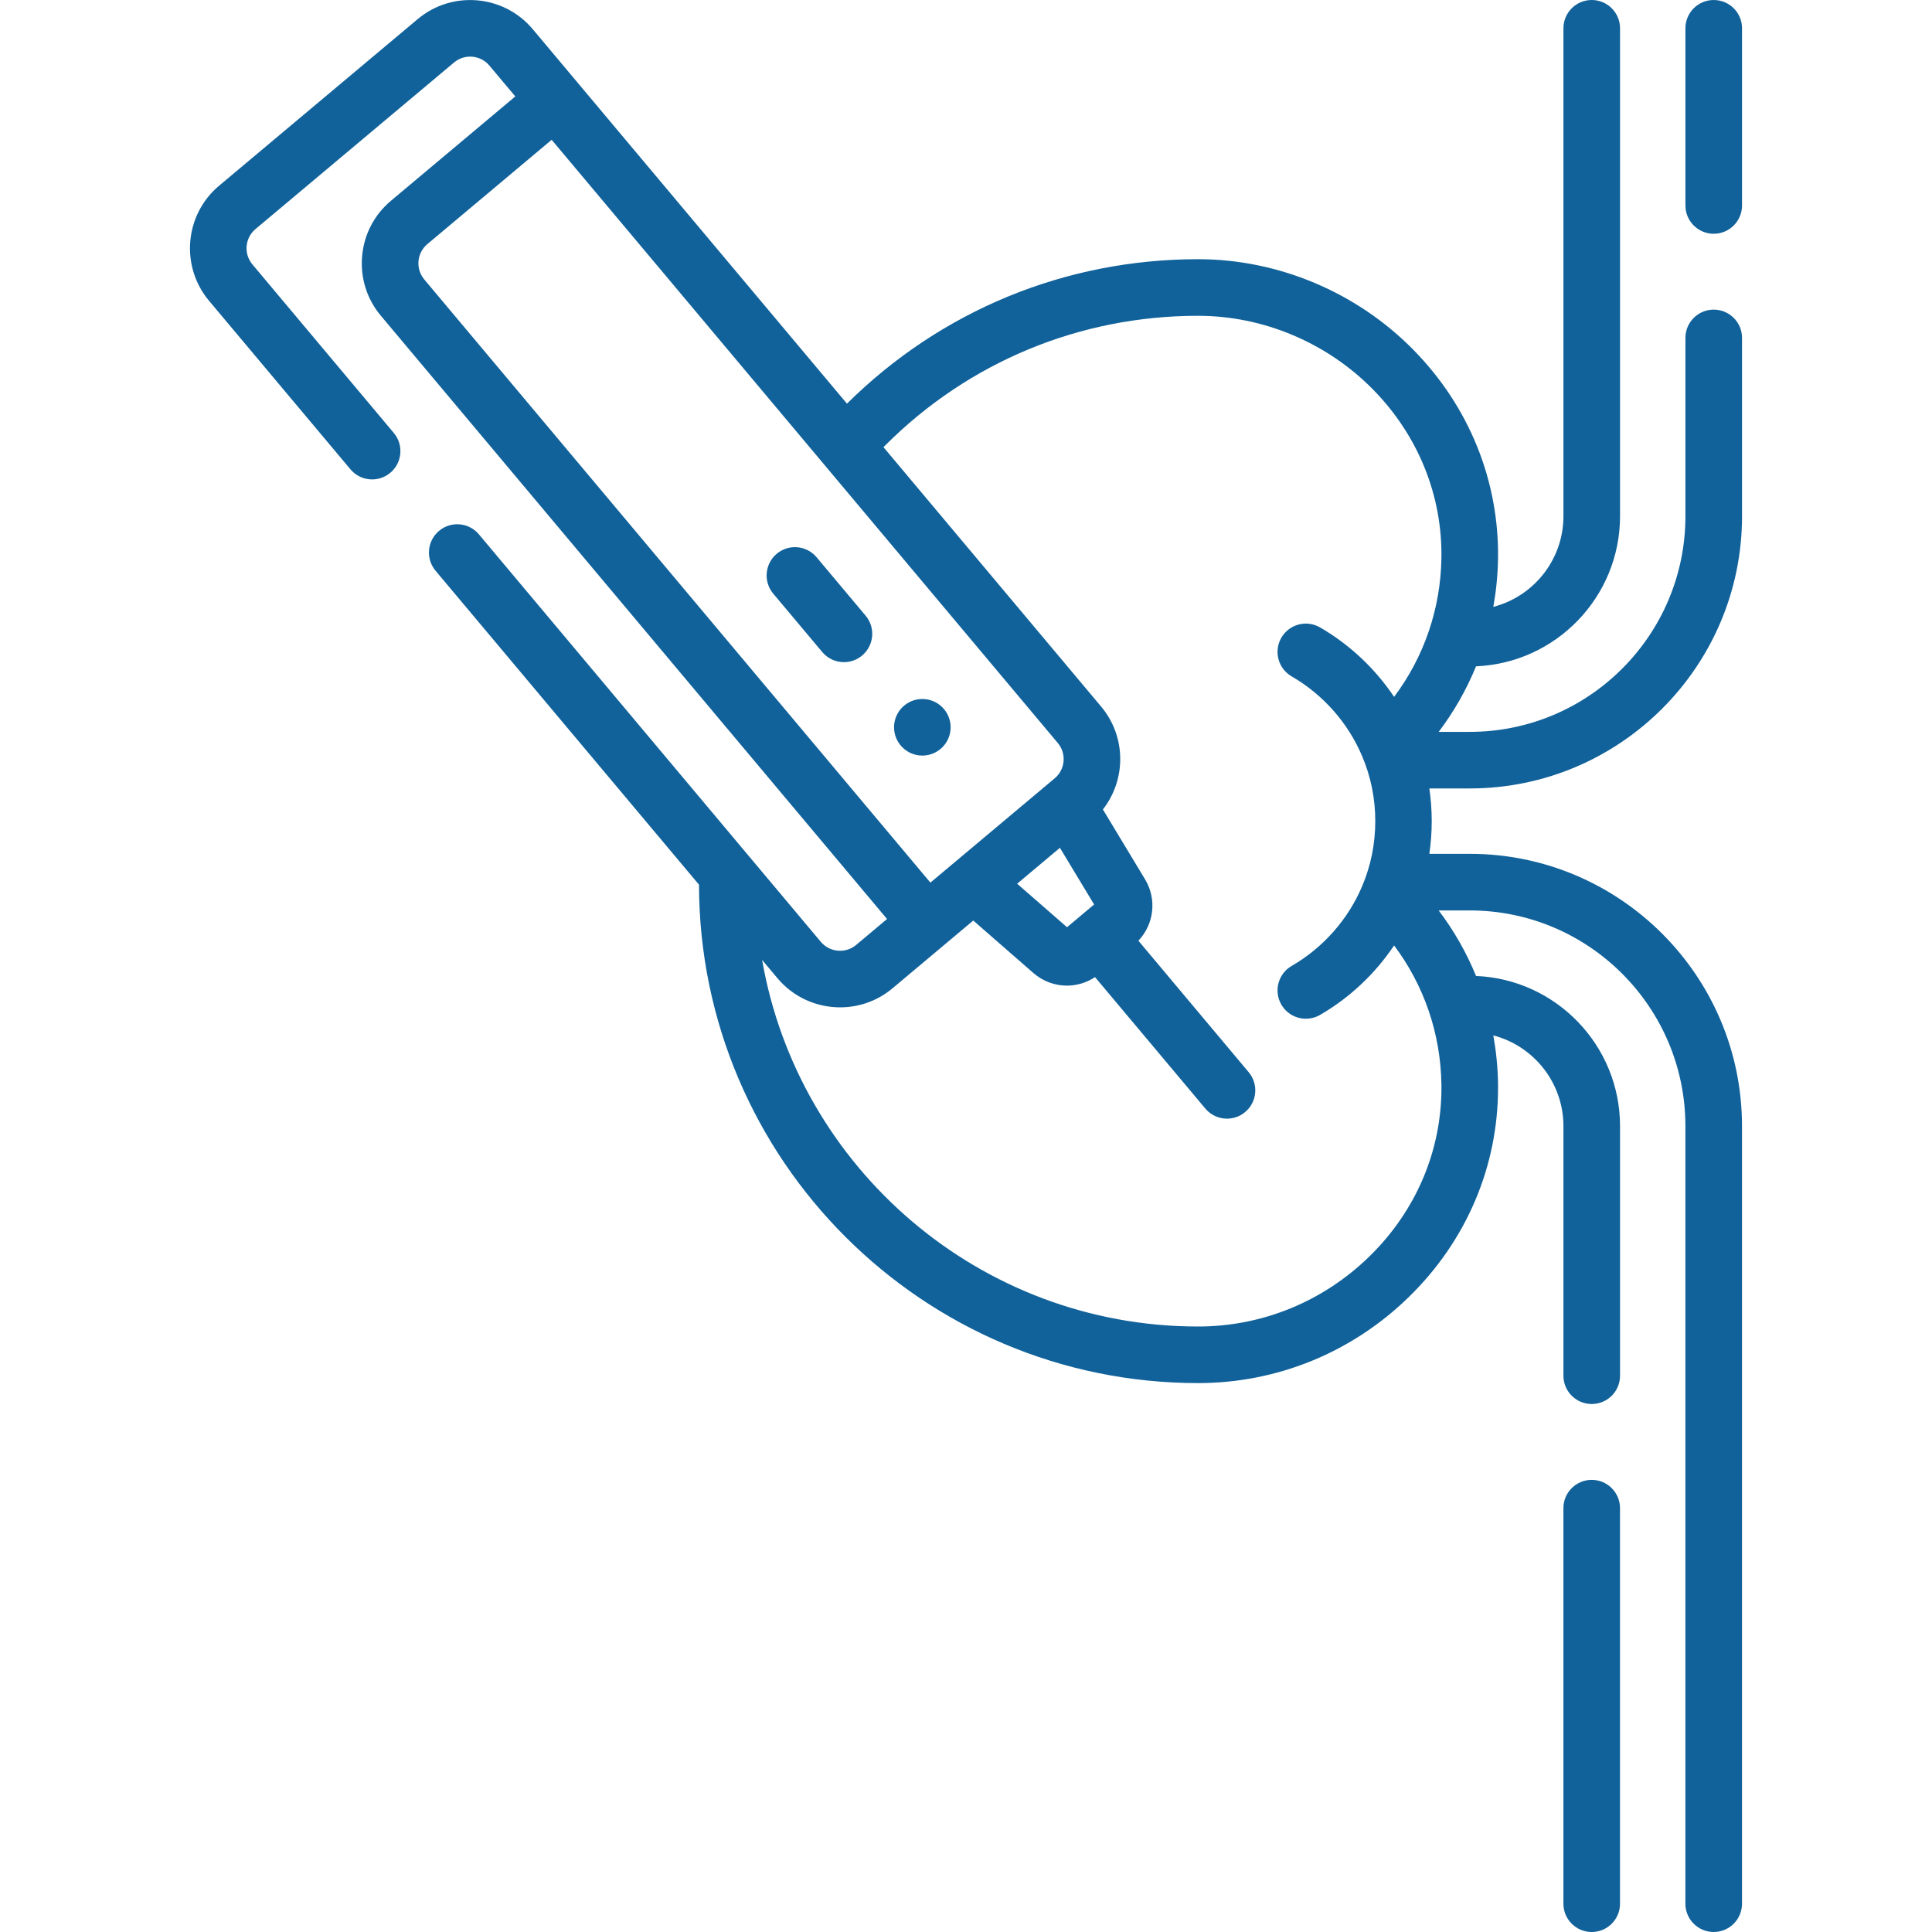 <svg xmlns="http://www.w3.org/2000/svg" width="70" height="70" viewBox="0 0 70 70" fill="none"><path d="M62.091 11.218C61.525 11.218 61.066 11.677 61.066 12.243V18.703C61.066 23.012 57.561 26.517 53.252 26.517H52.126C52.682 25.782 53.135 24.985 53.48 24.142C56.377 24.022 58.697 21.629 58.697 18.703V1.025C58.697 0.459 58.238 0 57.672 0C57.105 0 56.646 0.459 56.646 1.025V18.703C56.646 20.28 55.566 21.609 54.106 21.988C54.207 21.423 54.266 20.846 54.276 20.261C54.322 17.426 53.232 14.73 51.206 12.671C49.156 10.587 46.314 9.391 43.409 9.391C38.608 9.391 34.094 11.25 30.687 14.625L19.302 1.057C18.253 -0.193 16.383 -0.356 15.134 0.692L7.938 6.729C6.689 7.777 6.526 9.647 7.574 10.898L12.697 17.004C13.061 17.438 13.708 17.494 14.141 17.13C14.575 16.766 14.632 16.12 14.268 15.686L9.145 9.58C8.823 9.196 8.873 8.621 9.256 8.3L16.452 2.263C16.836 1.942 17.409 1.992 17.731 2.375L18.67 3.494L14.165 7.274C13.56 7.782 13.188 8.495 13.12 9.283C13.051 10.07 13.293 10.837 13.801 11.442L32.139 33.297L31.021 34.236C30.637 34.558 30.062 34.508 29.74 34.125L17.352 19.361C16.988 18.927 16.342 18.87 15.908 19.234C15.474 19.598 15.417 20.245 15.781 20.679L25.326 32.054C25.339 42.014 33.446 50.112 43.409 50.112C46.276 50.112 48.991 49.001 51.054 46.984C53.133 44.953 54.277 42.264 54.277 39.415C54.277 39.354 54.277 39.294 54.276 39.242C54.266 38.657 54.207 38.08 54.106 37.515C55.565 37.895 56.646 39.224 56.646 40.801V49.845C56.646 50.411 57.105 50.87 57.671 50.87C58.238 50.87 58.697 50.411 58.697 49.845V40.801C58.697 37.874 56.377 35.481 53.48 35.361C53.135 34.519 52.682 33.721 52.126 32.987H53.252C57.56 32.987 61.065 36.492 61.065 40.8V68.975C61.065 69.541 61.525 70 62.091 70C62.657 70 63.116 69.541 63.116 68.975V40.8C63.116 35.361 58.691 30.936 53.252 30.936H51.788C51.844 30.546 51.874 30.151 51.874 29.752C51.874 29.353 51.844 28.958 51.788 28.567H53.252C58.692 28.567 63.117 24.142 63.117 18.703V12.243C63.117 11.677 62.658 11.218 62.091 11.218ZM15.371 10.124C15.05 9.74 15.1 9.167 15.483 8.845L19.988 5.065L38.326 26.92C38.648 27.304 38.598 27.877 38.215 28.199L33.71 31.979L15.371 10.124ZM38.403 30.718L39.642 32.771L38.66 33.595L36.853 32.019L38.403 30.718ZM52.226 39.415C52.226 41.708 51.301 43.875 49.621 45.518C47.943 47.158 45.736 48.062 43.409 48.062C35.506 48.062 28.921 42.314 27.613 34.78L28.169 35.443C28.753 36.139 29.593 36.498 30.438 36.498C31.11 36.498 31.785 36.272 32.339 35.807L35.263 33.353L37.438 35.251C37.789 35.558 38.222 35.711 38.657 35.711C39.011 35.711 39.365 35.608 39.675 35.403L43.671 40.165C43.874 40.407 44.164 40.531 44.457 40.531C44.689 40.531 44.923 40.453 45.115 40.291C45.549 39.927 45.606 39.281 45.242 38.847L41.246 34.084C41.815 33.484 41.923 32.579 41.485 31.855L39.96 29.328C40.804 28.251 40.811 26.691 39.897 25.602L32.011 16.203C32.031 16.181 32.052 16.159 32.073 16.138C35.1 13.11 39.126 11.442 43.409 11.442C45.768 11.442 48.077 12.414 49.744 14.109C51.381 15.773 52.262 17.946 52.225 20.228C52.195 22.064 51.594 23.804 50.511 25.249C49.823 24.224 48.903 23.354 47.827 22.732C47.336 22.448 46.709 22.616 46.425 23.106C46.142 23.596 46.309 24.223 46.799 24.507C47.938 25.166 48.845 26.191 49.353 27.398C49.669 28.141 49.829 28.933 49.829 29.752C49.829 30.571 49.669 31.364 49.353 32.109C48.845 33.313 47.938 34.339 46.8 34.997C46.309 35.281 46.142 35.908 46.425 36.398C46.616 36.727 46.96 36.91 47.314 36.91C47.488 36.91 47.665 36.866 47.827 36.773C48.903 36.15 49.824 35.28 50.511 34.255C51.594 35.7 52.196 37.442 52.225 39.285C52.226 39.329 52.226 39.372 52.226 39.415Z" fill="#11629A"></path><path d="M62.091 0C61.525 0 61.066 0.459 61.066 1.025V7.444C61.066 8.011 61.525 8.47 62.091 8.47C62.658 8.47 63.117 8.011 63.117 7.444V1.025C63.117 0.459 62.658 0 62.091 0Z" fill="#11629A"></path><path d="M57.671 53.618C57.105 53.618 56.645 54.077 56.645 54.644V68.974C56.645 69.541 57.105 70 57.671 70C58.237 70 58.696 69.541 58.696 68.974V54.644C58.696 54.077 58.237 53.618 57.671 53.618Z" fill="#11629A"></path><path d="M29.587 20.191C29.223 19.757 28.577 19.7 28.143 20.064C27.709 20.428 27.652 21.075 28.016 21.509L29.792 23.625C29.995 23.866 30.285 23.991 30.578 23.991C30.81 23.991 31.044 23.912 31.236 23.751C31.67 23.387 31.727 22.74 31.363 22.307L29.587 20.191Z" fill="#11629A"></path><path d="M33.418 27.376C33.984 27.376 34.443 26.917 34.443 26.351C34.443 25.785 33.984 25.326 33.418 25.326C32.852 25.326 32.393 25.785 32.393 26.351C32.393 26.917 32.852 27.376 33.418 27.376Z" fill="#11629A"></path></svg>